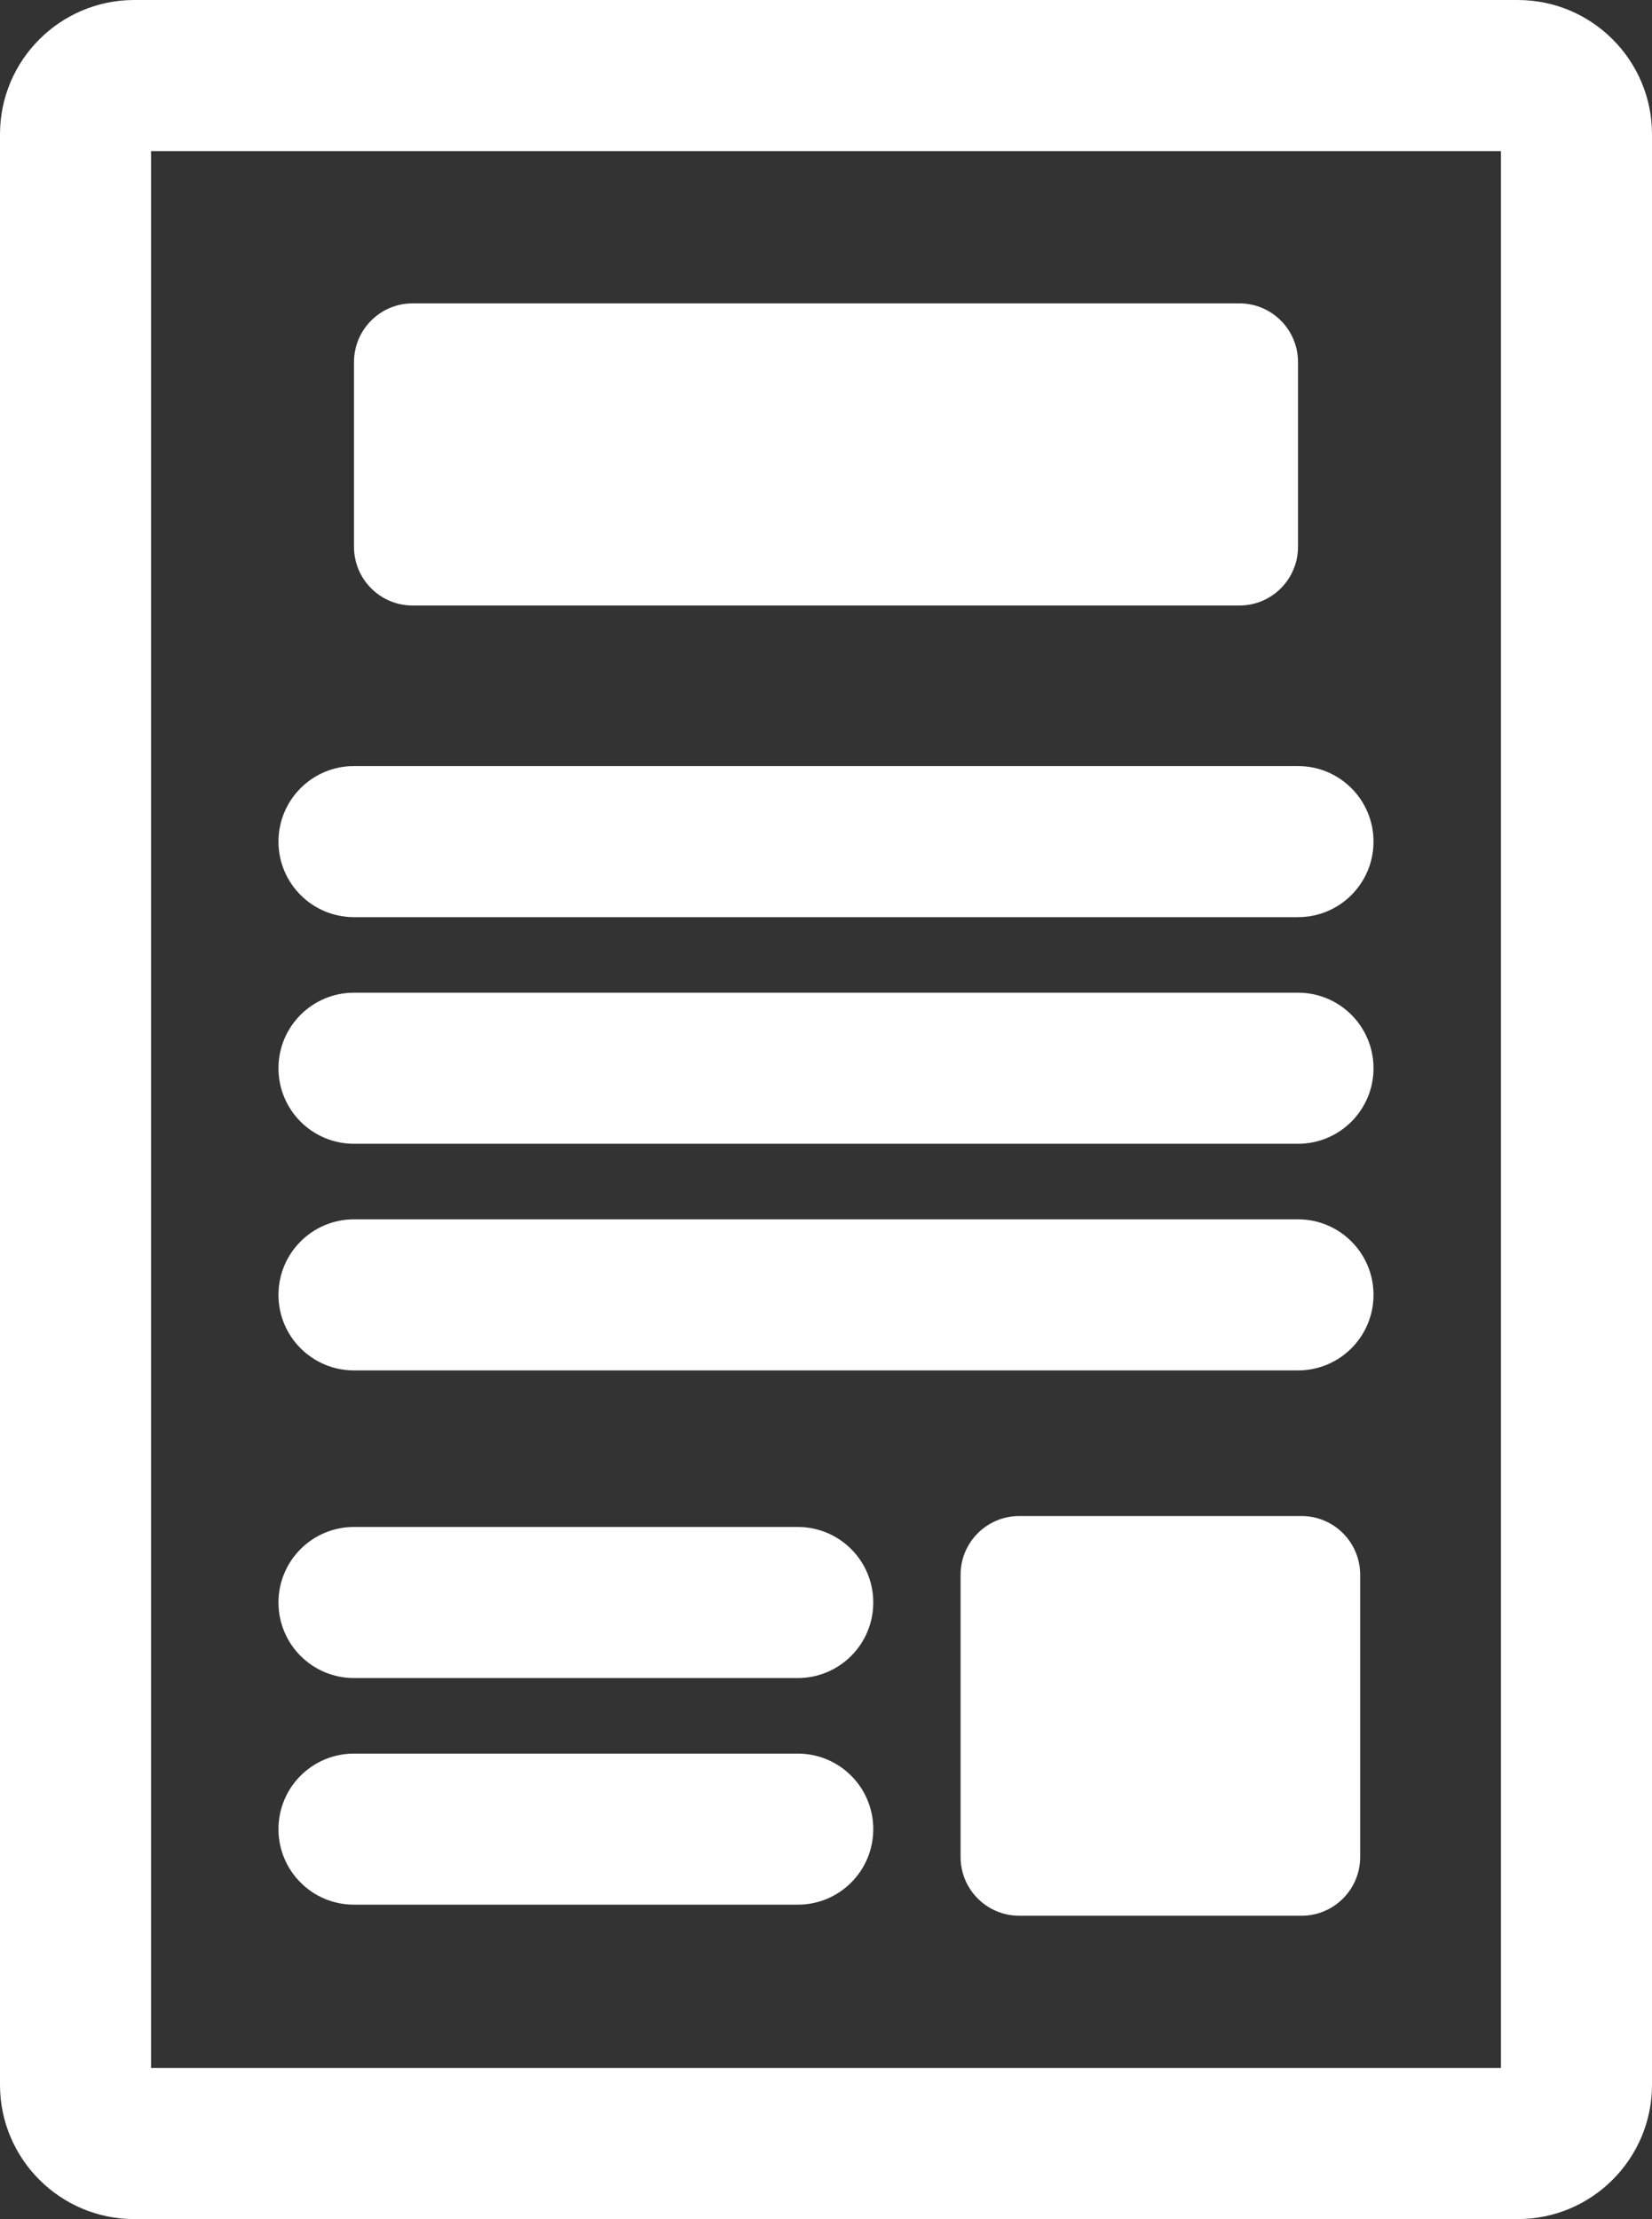 <?xml version="1.0" encoding="utf-8"?>
<!-- Generator: Adobe Illustrator 15.1.0, SVG Export Plug-In . SVG Version: 6.00 Build 0)  -->
<!DOCTYPE svg PUBLIC "-//W3C//DTD SVG 1.1//EN" "http://www.w3.org/Graphics/SVG/1.1/DTD/svg11.dtd">
<svg version="1.1"
	 id="Capa_1" xmlns:dc="http://purl.org/dc/elements/1.1/" xmlns:cc="http://creativecommons.org/ns#" xmlns:rdf="http://www.w3.org/1999/02/22-rdf-syntax-ns#" xmlns:svg="http://www.w3.org/2000/svg" xmlns:sodipodi="http://sodipodi.sourceforge.net/DTD/sodipodi-0.dtd" xmlns:inkscape="http://www.inkscape.org/namespaces/inkscape" inkscape:version="0.91 r13725" sodipodi:docname="WMS.svg"
	 xmlns="http://www.w3.org/2000/svg" xmlns:xlink="http://www.w3.org/1999/xlink" x="0px" y="0px" width="346.955px"
	 height="465.911px" viewBox="0 0 346.955 465.911" enable-background="new 0 0 346.955 465.911" xml:space="preserve">
<rect x="0" y="0" width="346.955" height="465.911" fill="#333333" stroke="none"/>
<sodipodi:namedview  id="namedview51" inkscape:window-maximized="1" bordercolor="#666666" pagecolor="#ffffff" inkscape:cy="232.95599" guidetolerance="10" gridtolerance="10" inkscape:cx="232.95599" objecttolerance="10" inkscape:zoom="0.50653344" borderopacity="1" showgrid="false" inkscape:current-layer="Capa_1" inkscape:window-y="-8" inkscape:window-x="-8" inkscape:window-height="1018" inkscape:window-width="1920" inkscape:pageshadow="2" inkscape:pageopacity="0">
	</sodipodi:namedview>
<g id="g3" transform="translate(-59.479,0)">
	<g>
		<path inkscape:connector-curvature="0" fill="#FFFFFF" d="M378.244,0H87.668c-15.55,0-28.189,12.64-28.189,28.189v409.532
			c0,15.551,12.64,28.189,28.189,28.189h290.577c15.552,0,28.189-12.639,28.189-28.189V28.189C406.434,12.64,393.795,0,378.244,0z
			 M374.711,434.19H91.2V31.722h283.511V434.19z"/>
		<path inkscape:connector-curvature="0" fill="#FFFFFF" d="M133.826,192.561h198.259c8.767,0,15.861-7.095,15.861-15.861
			c0-8.767-7.096-15.86-15.861-15.86H133.826c-8.767,0-15.861,7.094-15.861,15.86C117.966,185.466,125.059,192.561,133.826,192.561z
			"/>
		<path inkscape:connector-curvature="0" fill="#FFFFFF" d="M133.826,240.143h198.259c8.767,0,15.861-7.095,15.861-15.86
			c0-8.767-7.096-15.861-15.861-15.861H133.826c-8.767,0-15.861,7.095-15.861,15.861
			C117.966,233.048,125.059,240.143,133.826,240.143z"/>
		<path inkscape:connector-curvature="0" fill="#FFFFFF" d="M133.826,287.726h198.259c8.767,0,15.861-7.095,15.861-15.86
			c0-8.767-7.096-15.861-15.861-15.861H133.826c-8.767,0-15.861,7.096-15.861,15.861
			C117.966,280.631,125.059,287.726,133.826,287.726z"/>
		<path inkscape:connector-curvature="0" fill="#FFFFFF" d="M146.155,127.134h173.604c6.813,0,12.328-5.513,12.328-12.328V76.021
			c0-6.815-5.515-12.33-12.328-12.33H146.155c-6.814,0-12.328,5.515-12.328,12.33v38.784
			C133.826,121.621,139.34,127.134,146.155,127.134L146.155,127.134z"/>
		<path inkscape:connector-curvature="0" fill="#FFFFFF" d="M133.826,352.315h93.197c8.768,0,15.861-7.096,15.861-15.861
			c0-8.768-7.094-15.859-15.861-15.859h-93.197c-8.767,0-15.861,7.093-15.861,15.859
			C117.966,345.221,125.059,352.315,133.826,352.315L133.826,352.315z"/>
		<path inkscape:connector-curvature="0" fill="#FFFFFF" d="M133.826,399.897h93.197c8.768,0,15.861-7.094,15.861-15.859
			c0-8.769-7.094-15.861-15.861-15.861h-93.197c-8.767,0-15.861,7.093-15.861,15.861
			C117.966,392.804,125.059,399.897,133.826,399.897L133.826,399.897z"/>
		<path inkscape:connector-curvature="0" fill="#FFFFFF" d="M332.815,318.299h-59.262c-6.814,0-12.33,5.517-12.33,12.33v59.263
			c0,6.813,5.516,12.329,12.33,12.329h59.262c6.813,0,12.328-5.516,12.328-12.329v-59.263
			C345.143,323.815,339.628,318.299,332.815,318.299z"/>
	</g>
</g>
<g id="g21" transform="translate(0,-9.8730469e-4)">
</g>
<g id="g23" transform="translate(0,-9.8730469e-4)">
</g>
<g id="g25" transform="translate(0,-9.8730469e-4)">
</g>
<g id="g27" transform="translate(0,-9.8730469e-4)">
</g>
<g id="g29" transform="translate(0,-9.8730469e-4)">
</g>
<g id="g31" transform="translate(0,-9.8730469e-4)">
</g>
<g id="g33" transform="translate(0,-9.8730469e-4)">
</g>
<g id="g35" transform="translate(0,-9.8730469e-4)">
</g>
<g id="g37" transform="translate(0,-9.8730469e-4)">
</g>
<g id="g39" transform="translate(0,-9.8730469e-4)">
</g>
<g id="g41" transform="translate(0,-9.8730469e-4)">
</g>
<g id="g43" transform="translate(0,-9.8730469e-4)">
</g>
<g id="g45" transform="translate(0,-9.8730469e-4)">
</g>
<g id="g47" transform="translate(0,-9.8730469e-4)">
</g>
<g id="g49" transform="translate(0,-9.8730469e-4)">
</g>
</svg>
